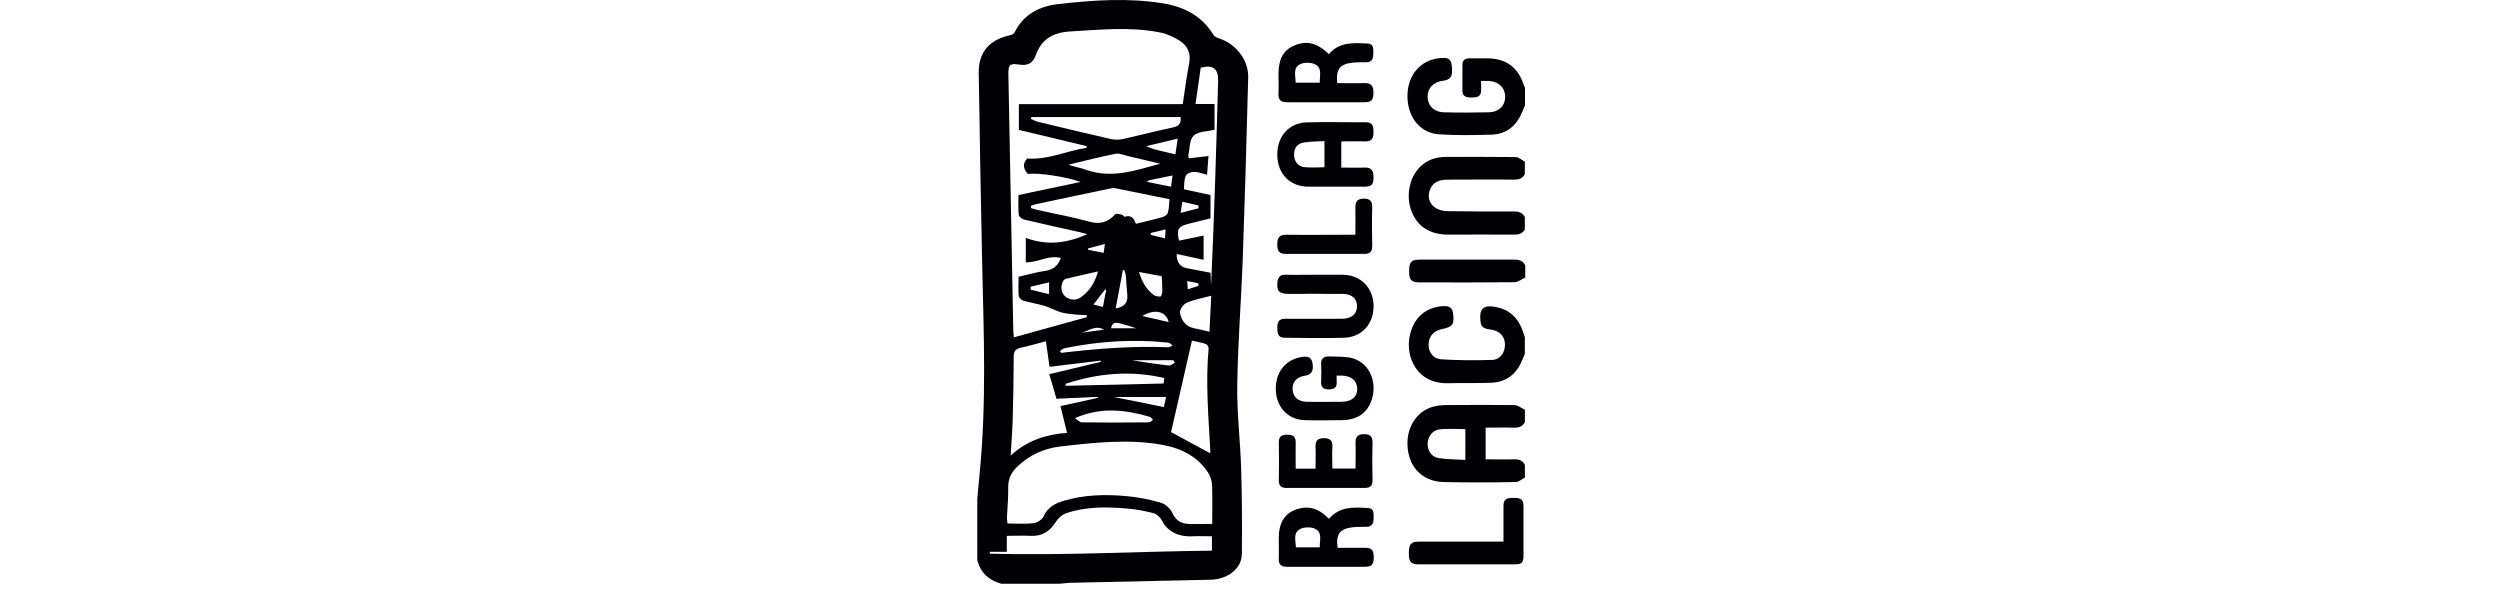 <?xml version="1.0" encoding="UTF-8"?> <svg xmlns="http://www.w3.org/2000/svg" width="197" height="47" viewBox="0 0 197 47" fill="none"><path d="M93.597 22.794C93.903 22.692 94.175 22.602 94.447 22.522C94.447 22.454 94.424 22.386 94.413 22.318C94.141 22.262 93.88 22.216 93.551 22.148C93.562 22.386 93.574 22.545 93.597 22.794ZM86.987 25.98C86.33 25.583 85.797 26.082 85.208 26.218C85.797 26.139 86.398 26.059 86.987 25.98ZM90.694 18.351C90.694 18.351 90.672 18.453 90.672 18.509C91.034 18.6 91.386 18.679 91.805 18.781C91.817 18.509 91.839 18.328 91.851 18.078C91.431 18.18 91.069 18.271 90.694 18.351ZM86.965 19.938C86.999 19.688 87.033 19.495 87.067 19.223C86.579 19.359 86.16 19.462 85.74 19.575C85.74 19.609 85.74 19.654 85.752 19.688C86.126 19.767 86.5 19.836 86.965 19.926M87.554 25.866H89.515C89.096 25.697 88.665 25.606 88.246 25.481C87.849 25.368 87.611 25.47 87.554 25.866ZM87.18 22.828C87.18 22.828 87.112 22.828 87.078 22.817C86.783 23.203 86.489 23.577 86.16 23.996C86.421 24.064 86.647 24.121 86.908 24.189C86.999 23.713 87.089 23.27 87.169 22.84M93.041 16.775C93.574 16.639 94.016 16.525 94.447 16.412C94.447 16.333 94.435 16.253 94.424 16.185C94.016 16.095 93.619 16.004 93.166 15.902C93.12 16.208 93.086 16.446 93.03 16.786M82.668 22.25C82.158 22.364 81.682 22.477 81.217 22.59V22.828C81.705 22.942 82.169 23.066 82.668 23.18V22.25ZM92.089 25.379C91.896 24.517 90.966 24.313 90.014 24.903C90.717 25.062 91.386 25.22 92.089 25.379ZM90.354 14.326C91.023 14.462 91.635 14.575 92.281 14.711C92.327 14.394 92.361 14.133 92.395 13.827C91.749 13.963 91.171 14.077 90.604 14.19C90.536 14.201 90.479 14.258 90.354 14.326ZM92.576 28.587C92.542 28.519 92.497 28.451 92.463 28.383H89.187C90.162 28.553 91.125 28.689 92.1 28.803C92.248 28.814 92.418 28.667 92.576 28.587ZM92.803 10.925C91.919 11.129 91.125 11.322 90.332 11.515C90.706 11.707 91.08 11.798 91.454 11.889C91.828 11.979 92.202 12.059 92.622 12.161C92.678 11.753 92.735 11.401 92.803 10.925ZM87.917 24.302C88.575 24.204 88.881 23.86 88.835 23.27C88.79 22.749 88.756 22.227 88.71 21.706C88.699 21.559 88.631 21.411 88.586 21.264C88.552 21.264 88.518 21.264 88.484 21.275C88.291 22.273 88.11 23.282 87.917 24.291M91.715 32.079C91.76 31.886 91.805 31.648 91.885 31.285H87.781C89.028 31.535 90.354 31.807 91.726 32.079M89.754 21.434C89.98 22.205 90.332 22.794 90.898 23.236C91.034 23.338 91.272 23.384 91.443 23.361C91.522 23.35 91.59 23.078 91.59 22.919C91.59 22.545 91.567 22.171 91.545 21.763C90.966 21.649 90.411 21.547 89.754 21.434ZM83.518 27.669C83.518 27.669 83.587 27.76 83.621 27.805C86.421 27.476 89.221 27.25 92.043 27.363C92.168 27.363 92.281 27.272 92.406 27.227C92.293 27.148 92.18 27.012 92.055 27C89.3 26.705 86.579 26.887 83.881 27.442C83.757 27.465 83.643 27.59 83.53 27.669M86.523 21.389C85.616 21.593 84.799 21.774 83.995 21.967C83.904 21.989 83.813 22.08 83.768 22.16C83.416 22.862 83.813 23.577 84.607 23.611C84.788 23.611 85.004 23.543 85.162 23.429C85.854 22.953 86.273 22.284 86.523 21.389ZM84.72 32.952C84.89 33.065 85.072 33.281 85.242 33.281C86.999 33.303 88.767 33.303 90.524 33.281C90.638 33.281 90.74 33.156 90.853 33.088C90.774 33.008 90.706 32.884 90.615 32.85C88.699 32.294 86.783 32.045 84.72 32.94M95.444 23.305C94.719 23.497 94.073 23.611 93.483 23.871C93.234 23.985 92.95 24.416 92.984 24.654C93.086 25.22 93.404 25.73 94.095 25.866C94.469 25.934 94.855 26.037 95.308 26.139C95.354 25.209 95.399 24.313 95.444 23.316M83.972 30.231V30.401C86.523 30.344 89.073 30.276 91.692 30.22C91.703 30.14 91.726 29.959 91.749 29.789C89.062 29.165 86.5 29.415 83.972 30.242M91.431 12.898C90.581 12.694 89.731 12.49 88.881 12.297C88.552 12.217 88.212 12.059 87.906 12.116C86.659 12.365 85.434 12.682 84.199 12.977C84.652 13.158 85.117 13.204 85.536 13.363C87.566 14.111 89.481 13.431 91.431 12.898ZM93.018 9.225H81.274C81.274 9.225 81.24 9.315 81.228 9.361C81.398 9.44 81.569 9.542 81.75 9.587C83.677 10.052 85.604 10.517 87.543 10.959C87.838 11.027 88.166 11.016 88.472 10.959C89.799 10.664 91.103 10.324 92.429 10.041C92.905 9.939 93.098 9.723 93.03 9.236M95.354 35.718C95.354 35.718 95.388 35.616 95.376 35.571C95.229 32.861 94.991 30.152 95.24 27.442C95.24 27.329 95.127 27.136 95.014 27.102C94.674 26.989 94.311 26.932 93.925 26.841C93.358 29.313 92.814 31.727 92.281 34.051C93.336 34.63 94.333 35.162 95.342 35.706M81.228 16.219C81.228 16.276 81.24 16.344 81.251 16.401C81.421 16.446 81.591 16.503 81.773 16.548C83.122 16.854 84.493 17.092 85.831 17.466C86.693 17.704 87.316 17.512 87.872 16.888C87.94 16.809 88.223 16.877 88.393 16.911C88.484 16.933 88.575 17.092 88.631 17.081C89.153 16.911 89.368 17.228 89.504 17.636C90.252 17.455 90.955 17.296 91.647 17.092C91.805 17.047 91.998 16.888 92.032 16.741C92.123 16.412 92.123 16.072 92.157 15.698C90.706 15.403 89.277 15.108 87.849 14.825C87.747 14.802 87.622 14.825 87.52 14.848C85.559 15.256 83.609 15.664 81.659 16.083C81.512 16.117 81.376 16.174 81.24 16.219M95.705 8.193V10.222C95.127 10.37 94.413 10.347 94.061 10.687C93.721 11.005 93.767 11.696 93.642 12.229C93.642 12.274 93.653 12.331 93.676 12.478C94.141 12.421 94.605 12.376 95.229 12.297C95.195 12.818 95.161 13.272 95.116 13.771C94.662 13.657 94.367 13.533 94.084 13.544C93.857 13.544 93.506 13.68 93.438 13.85C93.302 14.167 93.324 14.541 93.29 14.916C94.016 15.074 94.707 15.222 95.388 15.369V17.206C94.809 17.353 94.254 17.489 93.698 17.625C92.826 17.84 92.701 18.056 92.905 18.963C93.517 18.838 94.129 18.713 94.844 18.566V20.47C94.05 20.3 93.392 20.164 92.724 20.017C92.69 20.606 92.996 21.037 93.483 21.128C94.118 21.253 94.742 21.366 95.388 21.491C95.41 21.853 95.422 22.171 95.433 22.477C95.682 17.104 95.841 11.741 95.989 6.368C96.011 5.404 95.569 5.076 94.617 5.336C94.481 6.266 94.345 7.207 94.209 8.193H95.671H95.705ZM83.258 31.444C83.076 30.809 82.895 30.197 82.68 29.483C84.063 29.154 85.4 28.837 86.738 28.519C86.738 28.485 86.727 28.451 86.727 28.417C85.389 28.576 84.063 28.746 82.702 28.905C82.612 28.224 82.521 27.59 82.419 26.887C81.739 27.068 81.104 27.261 80.458 27.397C80.027 27.488 79.879 27.669 79.879 28.122C79.879 29.766 79.845 31.41 79.8 33.054C79.777 33.938 79.698 34.834 79.641 35.899C80.968 34.675 82.453 34.233 84.085 34.108C83.904 33.383 83.745 32.725 83.564 32C84.573 31.773 85.548 31.569 86.511 31.353C86.511 31.331 86.511 31.297 86.511 31.274C85.446 31.319 84.38 31.376 83.269 31.421M95.501 42.259C94.945 42.259 94.447 42.236 93.948 42.259C92.826 42.316 91.975 41.851 91.556 41.012C91.431 40.774 91.171 40.513 90.921 40.445C90.23 40.264 89.515 40.128 88.79 40.071C87.18 39.935 85.559 39.912 84.006 40.445C83.7 40.547 83.382 40.831 83.212 41.103C82.748 41.851 82.147 42.27 81.217 42.225C80.616 42.191 80.004 42.225 79.335 42.225V43.483H77.998C77.998 43.483 77.998 43.585 77.998 43.631C83.825 43.789 89.651 43.449 95.501 43.393V42.248V42.259ZM95.524 41.284C95.524 40.218 95.546 39.255 95.512 38.303C95.501 37.974 95.422 37.611 95.252 37.328C94.424 35.979 93.052 35.31 91.567 35.049C88.892 34.573 86.205 34.879 83.53 35.185C82.226 35.344 81.126 35.865 80.186 36.749C79.687 37.214 79.426 37.736 79.449 38.427C79.46 39.221 79.381 40.014 79.347 40.808C79.347 40.944 79.369 41.08 79.392 41.25C80.106 41.25 80.775 41.307 81.433 41.227C81.727 41.193 82.124 40.944 82.237 40.694C82.555 39.958 83.167 39.652 83.881 39.448C85.457 38.983 87.067 38.949 88.677 39.085C89.606 39.164 90.547 39.346 91.454 39.606C91.828 39.708 92.225 40.082 92.383 40.422C92.656 41.012 93.064 41.261 93.665 41.284C94.254 41.307 94.844 41.284 95.512 41.284M93.2 8.204C93.37 7.082 93.506 6.016 93.71 4.974C93.857 4.191 93.574 3.59 92.939 3.194C92.463 2.899 91.919 2.65 91.363 2.548C89.017 2.094 86.67 2.343 84.312 2.48C82.974 2.559 82.067 3.092 81.625 4.339C81.398 4.985 80.99 5.2 80.288 5.087C79.562 4.974 79.449 5.121 79.46 5.858C79.585 12.558 79.721 19.257 79.845 25.946C79.845 26.139 79.868 26.331 79.891 26.581C81.852 26.037 83.745 25.515 85.638 24.994C85.638 24.937 85.638 24.892 85.638 24.835C85.287 24.812 84.936 24.812 84.584 24.767C84.244 24.733 83.892 24.699 83.564 24.597C83.133 24.461 82.725 24.234 82.294 24.098C81.75 23.939 81.172 23.849 80.628 23.69C80.48 23.645 80.288 23.452 80.276 23.327C80.231 22.828 80.265 22.318 80.265 21.808C80.979 21.649 81.637 21.445 82.317 21.355C82.963 21.264 83.371 20.969 83.587 20.334C82.657 20.062 81.841 20.686 80.832 20.674V18.747C82.543 19.382 84.074 19.155 85.695 18.453C85.4 18.373 85.242 18.328 85.083 18.294C83.621 17.965 82.147 17.648 80.684 17.296C80.526 17.251 80.288 17.07 80.276 16.922C80.231 16.423 80.254 15.913 80.254 15.369C81.875 15.029 83.473 14.689 85.151 14.337C84.04 13.929 81.829 13.601 80.99 13.703C80.594 13.272 80.594 12.852 80.945 12.49C82.634 12.614 84.074 11.866 85.627 11.651C85.627 11.605 85.627 11.56 85.627 11.515C83.836 11.084 82.056 10.653 80.288 10.234V8.204H93.2ZM77 39.47C77.068 38.722 77.125 37.962 77.204 37.214C77.737 31.762 77.522 26.297 77.397 20.833C77.283 15.8 77.204 10.778 77.125 5.744C77.102 4.112 77.975 3.114 79.607 2.774C79.732 2.752 79.891 2.661 79.948 2.559C80.65 1.119 81.909 0.484 83.45 0.314C86.194 0.008 88.926 -0.185 91.669 0.269C93.324 0.541 94.719 1.267 95.614 2.74C95.694 2.876 95.886 2.967 96.045 3.024C97.371 3.432 98.392 4.724 98.358 6.084C98.233 10.88 98.097 15.675 97.927 20.47C97.802 23.758 97.542 27.046 97.496 30.344C97.462 32.532 97.734 34.72 97.802 36.908C97.87 39.153 97.882 41.397 97.859 43.642C97.859 44.787 96.759 45.649 95.399 45.683C91.76 45.762 88.121 45.841 84.471 45.921C84.142 45.921 83.813 45.977 83.473 46H78.904C77.918 45.728 77.272 45.127 77.011 44.152V39.482L77 39.47Z" fill="#000004"></path><path d="M115.469 33.813C114.777 33.813 114.131 33.768 113.485 33.824C112.907 33.881 112.544 34.346 112.498 34.901C112.464 35.457 112.759 35.99 113.337 36.092C114.029 36.205 114.743 36.194 115.469 36.239V33.813ZM120.173 37.622C119.924 37.747 119.686 37.985 119.448 37.985C117.554 38.019 115.661 38.03 113.768 37.985C112.181 37.951 111.115 36.931 110.934 35.389C110.741 33.802 111.569 32.419 112.941 32.044C113.269 31.954 113.632 31.92 113.983 31.92C115.763 31.909 117.543 31.897 119.323 31.92C119.606 31.92 119.878 32.158 120.162 32.283V33.258C119.98 33.609 119.697 33.711 119.3 33.7C118.552 33.677 117.804 33.7 117.067 33.7V36.194C117.827 36.194 118.563 36.216 119.3 36.194C119.697 36.182 119.98 36.284 120.162 36.636V37.611L120.173 37.622Z" fill="#000004"></path><path d="M120.17 8.295C120.09 8.476 120.022 8.658 119.943 8.839C119.501 9.882 118.753 10.562 117.562 10.608C116.168 10.653 114.773 10.676 113.39 10.585C111.86 10.483 110.862 9.157 110.908 7.456C110.953 5.858 111.996 4.69 113.504 4.577C114.184 4.52 114.354 4.656 114.411 5.291C114.479 6.028 114.309 6.288 113.685 6.368C112.948 6.458 112.472 6.969 112.495 7.637C112.506 8.329 113.016 8.839 113.799 8.85C114.966 8.884 116.134 8.873 117.313 8.85C118.084 8.839 118.582 8.363 118.605 7.694C118.628 6.957 118.152 6.447 117.358 6.379C117.177 6.368 116.984 6.379 116.712 6.379C116.712 6.64 116.712 6.878 116.712 7.127C116.712 7.649 116.349 7.683 115.952 7.683C115.567 7.683 115.238 7.626 115.238 7.139C115.238 6.47 115.238 5.801 115.238 5.132C115.238 4.769 115.408 4.599 115.782 4.599C116.27 4.599 116.746 4.599 117.233 4.599C118.662 4.611 119.614 5.302 120.045 6.629C120.079 6.731 120.124 6.821 120.17 6.912V8.329V8.295Z" fill="#000004"></path><path d="M120.167 18.067C119.975 18.407 119.68 18.498 119.294 18.487C117.571 18.476 115.848 18.487 114.114 18.487C112.708 18.487 111.733 17.875 111.257 16.73C110.747 15.494 111.041 13.952 111.948 13.102C112.504 12.581 113.173 12.365 113.921 12.365C115.757 12.365 117.594 12.354 119.43 12.377C119.68 12.377 119.918 12.614 120.156 12.739V13.714C119.986 14.066 119.691 14.156 119.306 14.156C117.56 14.134 115.814 14.156 114.08 14.156C113.467 14.156 112.935 14.315 112.685 14.938C112.334 15.834 112.946 16.616 114.057 16.639C115.803 16.662 117.549 16.673 119.283 16.662C119.68 16.662 119.963 16.752 120.156 17.092V18.067H120.167Z" fill="#000004"></path><path d="M120.168 27.85C120.1 28.009 120.032 28.179 119.964 28.338C119.533 29.437 118.739 30.106 117.515 30.163C116.404 30.208 115.282 30.163 114.171 30.197C111.665 30.288 110.736 28.156 111.087 26.467C111.382 25.039 112.357 24.189 113.74 24.121C114.227 24.098 114.465 24.268 114.511 24.744C114.601 25.572 114.465 25.764 113.615 25.934C112.958 26.07 112.572 26.524 112.572 27.159C112.572 27.771 112.935 28.281 113.593 28.315C114.919 28.395 116.268 28.406 117.594 28.36C118.218 28.338 118.592 27.782 118.592 27.17C118.592 26.513 118.195 26.07 117.47 25.968C117.05 25.912 116.721 25.855 116.665 25.345C116.54 24.336 116.88 23.985 117.912 24.2C118.932 24.404 119.578 25.016 119.941 25.946C120.02 26.15 120.088 26.354 120.156 26.558V27.862L120.168 27.85Z" fill="#000004"></path><path d="M120.177 21.877C119.893 22.001 119.621 22.239 119.338 22.239C116.844 22.262 114.361 22.262 111.867 22.251C111.198 22.251 111.028 22.058 111.04 21.332C111.04 20.641 111.221 20.459 111.856 20.459C114.361 20.459 116.878 20.459 119.383 20.459C119.769 20.459 120.018 20.584 120.188 20.902V21.877H120.177Z" fill="#000004"></path><path d="M104.356 11.118C103.79 11.152 103.257 11.141 102.735 11.231C102.202 11.311 101.964 11.696 101.976 12.206C101.976 12.705 102.27 13.113 102.769 13.17C103.291 13.226 103.824 13.181 104.368 13.181V11.118H104.356ZM105.694 11.118V13.204C106.318 13.204 106.93 13.226 107.531 13.204C108.097 13.181 108.233 13.498 108.233 13.952C108.233 14.541 108.086 14.711 107.508 14.711C106.045 14.711 104.572 14.711 103.109 14.711C101.658 14.711 100.683 13.714 100.649 12.252C100.615 10.778 101.545 9.689 102.962 9.644C104.515 9.599 106.079 9.644 107.644 9.633C108.211 9.633 108.233 10.03 108.233 10.426C108.233 10.812 108.154 11.152 107.621 11.141C106.998 11.129 106.363 11.141 105.694 11.141" fill="#000004"></path><path d="M102.095 6.515H103.999C103.977 5.971 104.215 5.359 103.625 5.064C103.296 4.905 102.752 4.905 102.435 5.064C101.868 5.359 102.095 5.971 102.095 6.504M104.713 4.271C105.53 3.284 106.675 3.375 107.786 3.432C108.262 3.454 108.228 3.908 108.216 4.237C108.216 4.577 108.137 4.905 107.672 4.905C107.343 4.905 107.003 4.905 106.675 4.928C105.586 5.03 105.269 5.416 105.371 6.549C106.085 6.549 106.799 6.572 107.513 6.549C108.08 6.527 108.228 6.821 108.228 7.286C108.228 7.876 108.069 8.057 107.502 8.057C105.473 8.057 103.455 8.057 101.426 8.057C100.927 8.057 100.712 7.876 100.746 7.377C100.768 6.867 100.746 6.368 100.746 5.858C100.746 4.883 100.972 4.01 102.004 3.579C102.979 3.171 103.795 3.386 104.713 4.259" fill="#000004"></path><path d="M103.998 43.132C103.975 42.588 104.236 41.953 103.613 41.658C103.284 41.511 102.728 41.522 102.422 41.703C101.878 42.021 102.105 42.61 102.116 43.132H103.998ZM104.724 40.887C105.563 39.878 106.719 39.969 107.83 40.037C108.295 40.06 108.249 40.525 108.238 40.865C108.238 41.182 108.147 41.488 107.728 41.511C107.354 41.522 106.98 41.511 106.617 41.545C105.574 41.658 105.256 42.078 105.404 43.166C106.118 43.166 106.832 43.166 107.558 43.166C108.091 43.166 108.249 43.336 108.249 43.914C108.249 44.492 108.091 44.662 107.558 44.662C105.517 44.662 103.477 44.662 101.425 44.662C100.96 44.662 100.745 44.492 100.767 44.016C100.79 43.461 100.767 42.894 100.767 42.338C100.779 41.216 101.232 40.468 102.094 40.162C103.069 39.81 103.896 40.026 104.724 40.887Z" fill="#000004"></path><path d="M105.329 29.585C105.329 29.789 105.318 29.925 105.329 30.072C105.375 30.526 105.137 30.684 104.706 30.684C104.241 30.684 104.082 30.48 104.105 30.05C104.128 29.596 104.128 29.143 104.105 28.689C104.082 28.27 104.298 28.088 104.706 28.088C105.261 28.1 105.828 28.088 106.372 28.179C106.701 28.236 107.052 28.395 107.313 28.599C108.175 29.245 108.469 30.526 108.05 31.614C107.676 32.6 106.905 33.099 105.715 33.11C104.751 33.11 103.776 33.144 102.813 33.11C101.498 33.065 100.591 32.102 100.534 30.764C100.477 29.347 101.305 28.304 102.62 28.122C103.051 28.066 103.357 28.145 103.425 28.621C103.527 29.233 103.345 29.528 102.824 29.608C102.166 29.709 101.815 30.106 101.86 30.718C101.894 31.274 102.302 31.648 102.949 31.659C103.878 31.682 104.808 31.659 105.737 31.659C106.486 31.659 106.95 31.274 106.95 30.673C106.95 30.016 106.52 29.63 105.749 29.596C105.635 29.596 105.522 29.596 105.341 29.596" fill="#000004"></path><path d="M103.634 21.649C104.36 21.649 105.085 21.649 105.811 21.649C107.205 21.672 108.191 22.647 108.237 24.03C108.282 25.481 107.341 26.569 105.913 26.615C104.36 26.66 102.795 26.626 101.231 26.615C100.664 26.615 100.653 26.207 100.653 25.821C100.653 25.424 100.743 25.107 101.276 25.118C102.761 25.13 104.246 25.118 105.731 25.118C106.4 25.118 106.82 24.835 106.91 24.347C107.035 23.645 106.604 23.157 105.788 23.157C104.36 23.146 102.931 23.157 101.503 23.157C100.8 23.157 100.585 22.919 100.664 22.227C100.709 21.853 100.868 21.638 101.31 21.649C102.092 21.672 102.875 21.649 103.645 21.649" fill="#000004"></path><path d="M118.475 42.679C118.475 41.704 118.475 40.819 118.475 39.935C118.475 39.368 118.634 39.232 119.257 39.232C119.881 39.232 120.051 39.368 120.051 39.935C120.051 41.205 120.051 42.475 120.051 43.733C120.051 44.356 119.937 44.47 119.314 44.47C116.809 44.47 114.303 44.47 111.787 44.47C111.186 44.47 111.016 44.277 111.016 43.608C111.016 42.905 111.174 42.679 111.775 42.679C113.759 42.679 115.754 42.679 117.738 42.679H118.475Z" fill="#000004"></path><path d="M103.664 36.942C103.664 36.341 103.687 35.774 103.664 35.196C103.642 34.72 103.846 34.539 104.31 34.527C104.798 34.527 105.025 34.72 104.991 35.208C104.957 35.763 104.991 36.33 104.991 36.919H106.816C106.816 36.239 106.838 35.57 106.816 34.901C106.804 34.425 106.986 34.21 107.496 34.21C108.006 34.21 108.165 34.437 108.153 34.913C108.131 35.888 108.131 36.863 108.153 37.838C108.165 38.291 107.961 38.45 107.519 38.45C105.478 38.45 103.437 38.45 101.386 38.45C100.977 38.45 100.773 38.302 100.773 37.872C100.785 36.863 100.796 35.842 100.773 34.834C100.773 34.357 101.034 34.255 101.442 34.255C101.862 34.255 102.111 34.391 102.1 34.856C102.088 35.536 102.1 36.217 102.1 36.931H103.687L103.664 36.942Z" fill="#000004"></path><path d="M106.805 18.509C106.805 17.761 106.816 17.058 106.805 16.355C106.793 15.879 106.975 15.652 107.473 15.652C107.972 15.652 108.142 15.868 108.131 16.355C108.097 17.364 108.108 18.384 108.131 19.393C108.131 19.835 107.938 20.006 107.496 20.006C105.433 20.006 103.381 20.006 101.318 20.006C100.808 20.006 100.638 19.802 100.649 19.235C100.649 18.781 100.785 18.486 101.363 18.498C102.973 18.52 104.594 18.498 106.204 18.498H106.805V18.509Z" fill="#000004"></path></svg> 